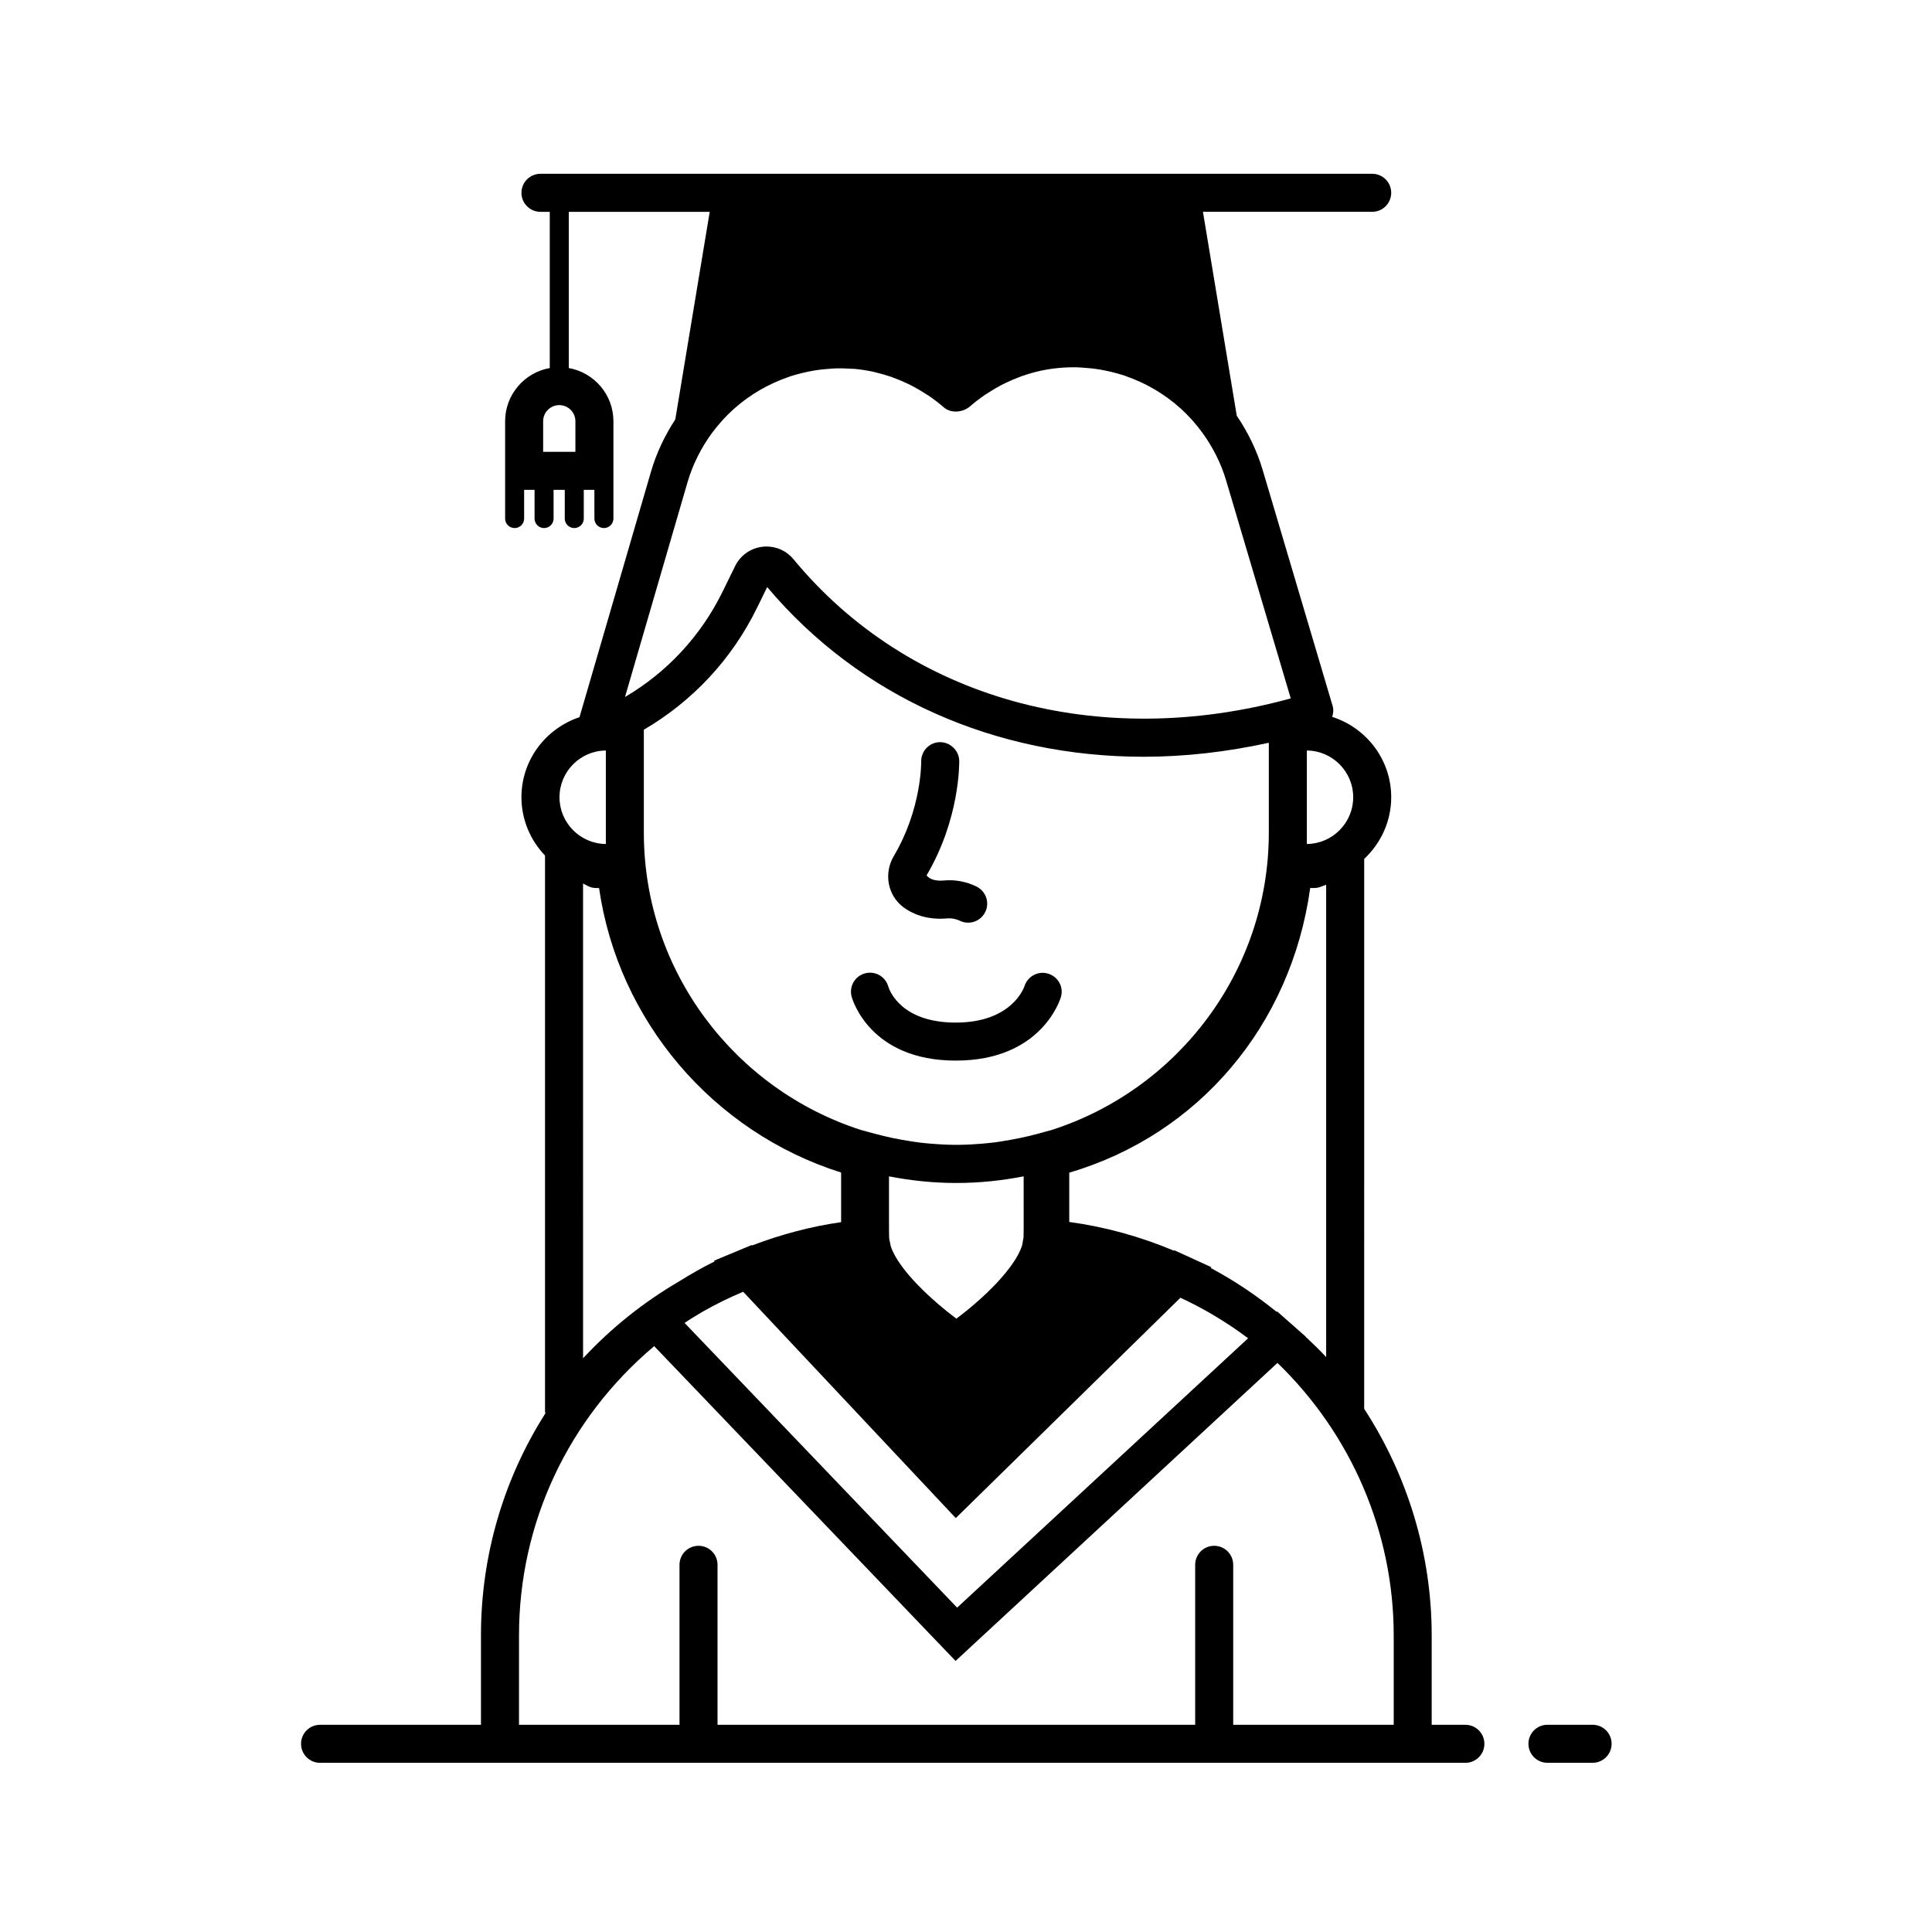 <?xml version="1.0" encoding="UTF-8"?>
<!-- Uploaded to: SVG Repo, www.svgrepo.com, Generator: SVG Repo Mixer Tools -->
<svg fill="#000000" width="800px" height="800px" version="1.1" viewBox="144 144 512 512" xmlns="http://www.w3.org/2000/svg">
 <g>
  <path d="m554.09 611.16h11.965c2.785 0 5.039-2.254 5.039-5.039s-2.254-5.039-5.039-5.039h-11.965c-2.785 0-5.039 2.254-5.039 5.039 0 2.789 2.254 5.039 5.039 5.039z"/>
  <path d="m383.43 384.44c2.156 1.609 5.977 3.469 11.703 2.934 1.105-0.055 2.211 0.137 3.223 0.629 0.715 0.355 1.473 0.516 2.215 0.516 1.863 0 3.652-1.031 4.527-2.82 1.227-2.5 0.195-5.516-2.301-6.742-2.668-1.312-5.59-1.883-8.516-1.625-2.102 0.188-3.719-0.145-4.738-1.34 8.859-14.965 8.668-29.75 8.66-30.371-0.055-2.785-2.469-4.981-5.137-4.941-2.785 0.055-4.992 2.356-4.941 5.137 0.004 0.129 0.164 12.516-7.254 25.039-2.731 4.617-1.633 10.457 2.559 13.586z"/>
  <path d="m397.29 425.07c22.695 0 27.664-16.168 27.867-16.855 0.773-2.641-0.734-5.371-3.367-6.18-2.652-0.828-5.438 0.68-6.289 3.293-0.129 0.395-3.32 9.668-18.215 9.668-14.508 0-17.57-8.531-17.883-9.559-0.742-2.648-3.477-4.207-6.156-3.492-2.688 0.723-4.281 3.484-3.559 6.176 0.191 0.684 4.82 16.949 27.602 16.949z"/>
  <path d="m271.46 601.09h-42.641c-2.785 0-5.039 2.254-5.039 5.039s2.254 5.039 5.039 5.039h303.52c2.785 0 5.039-2.254 5.039-5.039s-2.254-5.039-5.039-5.039h-8.926v-23.703c0-21.465-6.34-42.281-17.891-60.039l0.004-145.73c4.379-4.102 7.16-9.887 7.16-16.348 0-9.996-6.602-18.383-15.637-21.293 0.289-0.926 0.406-1.91 0.109-2.91l-18.555-62.582c-1.543-5.195-3.918-9.965-6.848-14.316l-8.961-54.035h44.852c2.785 0 5.039-2.254 5.039-5.039s-2.254-5.039-5.039-5.039l-50.797 0.004h-169.62c-2.785 0-5.039 2.254-5.039 5.039 0 2.785 2.254 5.039 5.039 5.039h2.465v41.395c-6.711 1.199-11.832 7.047-11.832 14.094v25.797c0 1.391 1.125 2.519 2.519 2.519 1.391 0 2.519-1.125 2.519-2.519v-7.609h2.766v7.609c0 1.391 1.125 2.519 2.519 2.519 1.391 0 2.519-1.125 2.519-2.519v-7.609h2.965v7.609c0 1.391 1.125 2.519 2.519 2.519 1.391 0 2.519-1.125 2.519-2.519v-7.609h2.816v7.609c0 1.391 1.125 2.519 2.519 2.519 1.391 0 2.519-1.125 2.519-2.519v-25.797c0-7.051-5.121-12.898-11.828-14.094v-41.395h37.348l-9.102 54.898c-0.004 0.023 0.008 0.047 0.004 0.074-2.766 4.246-5.008 8.879-6.469 13.906l-18.941 65.043c-8.906 2.984-15.387 11.312-15.387 21.211 0 6 2.398 11.43 6.25 15.465v147.31c0 0.176 0.082 0.32 0.102 0.492-11.059 17.395-17.078 37.645-17.078 58.844zm25.027-345.46v8.109h-8.547v-8.109c0-2.356 1.918-4.273 4.277-4.273 2.356 0.004 4.269 1.918 4.269 4.273zm48.082 49.555 2.746-5.606c24.652 29.277 60.605 44.973 99.812 44.973 10.848-0.004 21.949-1.266 33.125-3.711v23.777c0 36.844-24.199 68.117-57.531 78.832l-3.723 1.016c-3.113 0.848-6.211 1.473-9.305 1.957-0.68 0.102-1.355 0.227-2.047 0.312-1.145 0.148-2.293 0.254-3.438 0.355-1.945 0.16-3.898 0.277-5.879 0.297-0.605 0.008-1.207 0.008-1.812 0-1.965-0.023-3.902-0.137-5.832-0.297-1.16-0.102-2.32-0.207-3.481-0.359-0.648-0.082-1.285-0.199-1.926-0.293-3.121-0.484-6.25-1.117-9.395-1.973l-3.742-1.02c-33.32-10.723-57.516-41.988-57.516-78.828v-27.227c12.855-7.527 23.293-18.617 29.941-32.207zm70.715 164.61-0.035 2.109c-0.012 0.332-0.121 0.695-0.188 1.047-0.066 0.418-0.102 0.82-0.242 1.262-2 5.984-10.25 13.941-17.379 19.242-6.269-4.691-15.207-12.781-17.359-19.117-0.086-0.262-0.082-0.488-0.145-0.742-0.148-0.578-0.293-1.156-0.309-1.695l-0.035-2.106v-14.051c5.777 1.129 11.734 1.758 17.84 1.758 6.106 0 12.062-0.629 17.844-1.762zm73.121 26.996c-0.754-0.676-1.508-1.359-2.281-2.016l-0.262-0.23-3.414-3.012-0.129 0.117c-5.41-4.383-11.234-8.293-17.465-11.625l0.199-0.195-6.668-3.047c-0.016-0.008-0.031-0.012-0.043-0.016l-3.109-1.426-0.117 0.113c-8.996-3.781-18.285-6.336-27.754-7.621v-13.066c34.301-10.078 58.805-39.051 63.855-75.434h1.008c0.609 0 1.219-0.113 1.789-0.328l1.434-0.547v125.18c-1.746-1.867-3.574-3.648-5.438-5.387l0.023-0.023zm-189.89-118.66 1.137 0.609c0.734 0.395 1.555 0.602 2.387 0.602h0.719c5.043 35.113 30.156 64.664 64.148 75.395v13.148c-7.988 1.141-15.898 3.234-23.648 6.188l-0.102-0.109-3.223 1.344-6.715 2.793 0.172 0.184c-3.246 1.602-6.375 3.402-9.434 5.305-9.41 5.504-17.988 12.34-25.438 20.367zm26.906 116.46c1.527-1.047 3.133-1.984 4.723-2.945 3.484-1.98 7.086-3.758 10.805-5.316l56.344 59.98 59.535-58.402c6.352 2.957 12.352 6.559 17.934 10.742l-77.113 71.391zm177.19-139.31c0 6.793-5.5 12.328-12.281 12.383v-24.773c6.781 0.055 12.281 5.594 12.281 12.391zm-176.42-83.449c1.395-4.789 3.629-9.164 6.469-13.051 0.742-1.016 1.543-1.98 2.371-2.918 0.195-0.223 0.387-0.449 0.586-0.664 0.836-0.906 1.707-1.777 2.617-2.606 0.184-0.168 0.367-0.328 0.555-0.488 4.09-3.59 8.863-6.356 14.043-8.148 0.258-0.09 0.508-0.195 0.766-0.277 1.039-0.34 2.102-0.609 3.168-0.867 0.531-0.129 1.062-0.254 1.594-0.359 0.977-0.195 1.965-0.359 2.961-0.488 0.68-0.086 1.355-0.145 2.035-0.195 0.859-0.07 1.719-0.137 2.574-0.156 1.113-0.016 2.223 0.027 3.332 0.098 0.43 0.027 0.863 0.016 1.289 0.055 1.637 0.156 3.258 0.41 4.859 0.754 0.195 0.043 0.383 0.105 0.578 0.148 1.402 0.324 2.789 0.723 4.152 1.191 0.34 0.117 0.672 0.25 1.004 0.375 1.199 0.449 2.379 0.953 3.539 1.516 0.387 0.188 0.773 0.375 1.156 0.574 1.105 0.578 2.18 1.219 3.238 1.898 0.363 0.234 0.734 0.445 1.094 0.691 1.363 0.934 2.691 1.938 3.957 3.043 1.895 1.656 5.039 1.383 6.941-0.27 1.27-1.109 2.606-2.117 3.973-3.055 0.324-0.223 0.66-0.414 0.988-0.625 1.105-0.711 2.231-1.387 3.391-1.988 0.32-0.168 0.641-0.32 0.965-0.477 1.246-0.605 2.512-1.156 3.805-1.633 0.242-0.09 0.48-0.184 0.723-0.27 1.48-0.516 2.984-0.953 4.512-1.301 0.078-0.016 0.156-0.043 0.234-0.059 3.16-0.695 6.402-0.992 9.664-0.938 0.863 0.02 1.73 0.094 2.598 0.168 0.641 0.051 1.281 0.102 1.926 0.18 1.07 0.137 2.125 0.32 3.172 0.535 0.441 0.09 0.879 0.191 1.32 0.293 1.16 0.277 2.309 0.582 3.434 0.953 0.191 0.062 0.375 0.137 0.562 0.203 5.348 1.852 10.266 4.734 14.441 8.488 0.062 0.059 0.129 0.113 0.195 0.168 0.98 0.891 1.91 1.84 2.805 2.824 0.141 0.156 0.277 0.312 0.418 0.469 0.863 0.984 1.691 2.008 2.465 3.078 2.734 3.789 4.91 8.02 6.285 12.656l17.117 57.73c-51.09 14.031-101.22 0.133-131.77-36.875-1.777-2.16-4.387-3.375-7.141-3.375-0.363 0-0.734 0.02-1.098 0.062-3.144 0.367-5.856 2.289-7.246 5.133l-3.293 6.723c-5.758 11.77-14.754 21.426-25.883 27.957zm-21.637 71.059v24.777c-6.781-0.059-12.281-5.59-12.281-12.383 0-6.801 5.5-12.336 12.281-12.395zm-23.012 234.5c0-29.719 13-57.406 35.824-76.648l79.867 83.422 85.305-78.98c19.633 18.961 30.809 45.027 30.809 72.203v23.703h-42.535v-42.402c0-2.785-2.254-5.039-5.039-5.039s-5.039 2.254-5.039 5.039v42.402h-126.58v-42.402c0-2.785-2.254-5.039-5.039-5.039-2.785 0-5.039 2.254-5.039 5.039v42.402h-42.535z"/>
 </g>
</svg>